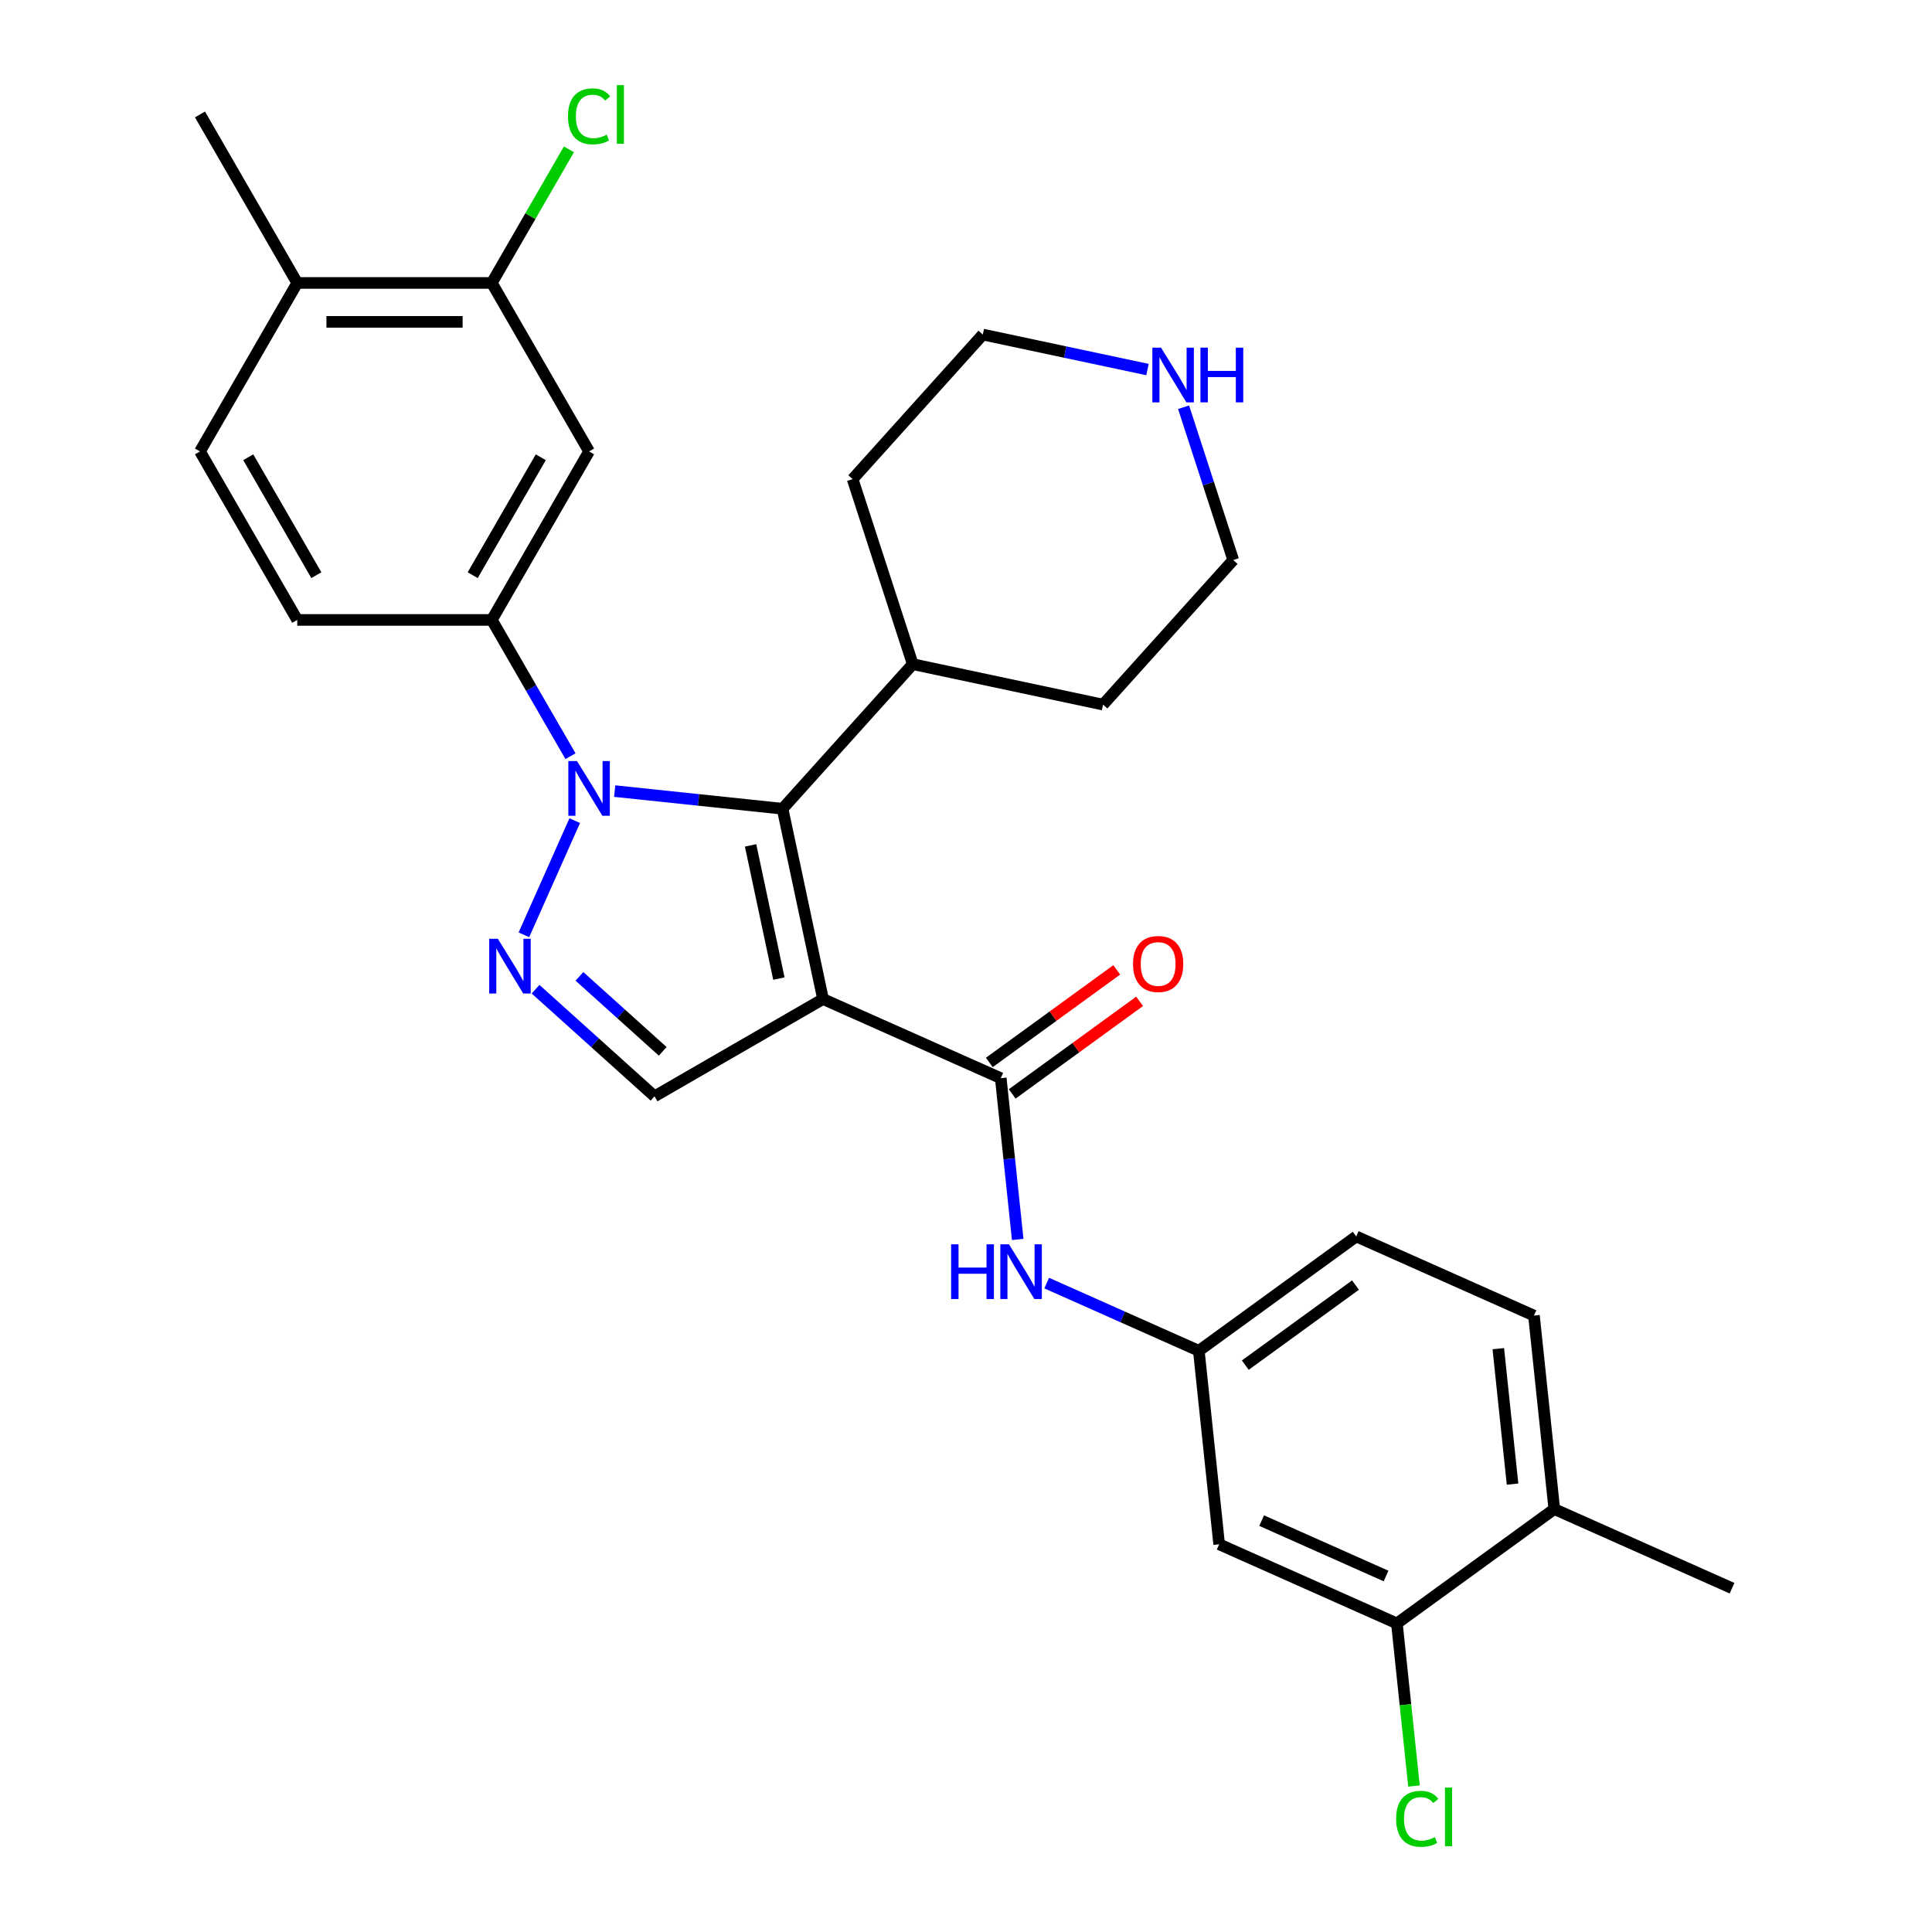 <?xml version='1.0' encoding='iso-8859-1'?>
<svg version='1.1' baseProfile='full'
              xmlns='http://www.w3.org/2000/svg'
                      xmlns:rdkit='http://www.rdkit.org/xml'
                      xmlns:xlink='http://www.w3.org/1999/xlink'
                  xml:space='preserve'
width='1000px' height='1000px' viewBox='0 0 1000 1000'>
<!-- END OF HEADER -->
<rect style='opacity:1.0;fill:#FFFFFF;stroke:none' width='1000' height='1000' x='0' y='0'> </rect>
<path class='bond-1' d='M 425.994,517.107 L 405.057,418.606' style='fill:none;fill-rule:evenodd;stroke:#000000;stroke-width:6px;stroke-linecap:butt;stroke-linejoin:miter;stroke-opacity:1' />
<path class='bond-1' d='M 403.153,506.519 L 388.497,437.569' style='fill:none;fill-rule:evenodd;stroke:#000000;stroke-width:6px;stroke-linecap:butt;stroke-linejoin:miter;stroke-opacity:1' />
<path class='bond-3' d='M 425.994,517.107 L 517.989,558.066' style='fill:none;fill-rule:evenodd;stroke:#000000;stroke-width:6px;stroke-linecap:butt;stroke-linejoin:miter;stroke-opacity:1' />
<path class='bond-4' d='M 425.994,517.107 L 338.784,567.457' style='fill:none;fill-rule:evenodd;stroke:#000000;stroke-width:6px;stroke-linecap:butt;stroke-linejoin:miter;stroke-opacity:1' />
<path class='bond-0' d='M 318.165,409.474 L 361.611,414.04' style='fill:none;fill-rule:evenodd;stroke:#0000FF;stroke-width:6px;stroke-linecap:butt;stroke-linejoin:miter;stroke-opacity:1' />
<path class='bond-0' d='M 361.611,414.04 L 405.057,418.606' style='fill:none;fill-rule:evenodd;stroke:#000000;stroke-width:6px;stroke-linecap:butt;stroke-linejoin:miter;stroke-opacity:1' />
<path class='bond-5' d='M 295.279,391.403 L 274.918,356.137' style='fill:none;fill-rule:evenodd;stroke:#0000FF;stroke-width:6px;stroke-linecap:butt;stroke-linejoin:miter;stroke-opacity:1' />
<path class='bond-5' d='M 274.918,356.137 L 254.557,320.871' style='fill:none;fill-rule:evenodd;stroke:#000000;stroke-width:6px;stroke-linecap:butt;stroke-linejoin:miter;stroke-opacity:1' />
<path class='bond-29' d='M 297.482,424.758 L 271.171,483.854' style='fill:none;fill-rule:evenodd;stroke:#0000FF;stroke-width:6px;stroke-linecap:butt;stroke-linejoin:miter;stroke-opacity:1' />
<path class='bond-13' d='M 405.057,418.606 L 472.439,343.771' style='fill:none;fill-rule:evenodd;stroke:#000000;stroke-width:6px;stroke-linecap:butt;stroke-linejoin:miter;stroke-opacity:1' />
<path class='bond-2' d='M 277.206,512.012 L 307.995,539.735' style='fill:none;fill-rule:evenodd;stroke:#0000FF;stroke-width:6px;stroke-linecap:butt;stroke-linejoin:miter;stroke-opacity:1' />
<path class='bond-2' d='M 307.995,539.735 L 338.784,567.457' style='fill:none;fill-rule:evenodd;stroke:#000000;stroke-width:6px;stroke-linecap:butt;stroke-linejoin:miter;stroke-opacity:1' />
<path class='bond-2' d='M 299.919,505.362 L 321.472,524.768' style='fill:none;fill-rule:evenodd;stroke:#0000FF;stroke-width:6px;stroke-linecap:butt;stroke-linejoin:miter;stroke-opacity:1' />
<path class='bond-2' d='M 321.472,524.768 L 343.024,544.173' style='fill:none;fill-rule:evenodd;stroke:#000000;stroke-width:6px;stroke-linecap:butt;stroke-linejoin:miter;stroke-opacity:1' />
<path class='bond-7' d='M 517.989,558.066 L 522.375,599.802' style='fill:none;fill-rule:evenodd;stroke:#000000;stroke-width:6px;stroke-linecap:butt;stroke-linejoin:miter;stroke-opacity:1' />
<path class='bond-7' d='M 522.375,599.802 L 526.762,641.537' style='fill:none;fill-rule:evenodd;stroke:#0000FF;stroke-width:6px;stroke-linecap:butt;stroke-linejoin:miter;stroke-opacity:1' />
<path class='bond-12' d='M 523.908,566.212 L 556.883,542.254' style='fill:none;fill-rule:evenodd;stroke:#000000;stroke-width:6px;stroke-linecap:butt;stroke-linejoin:miter;stroke-opacity:1' />
<path class='bond-12' d='M 556.883,542.254 L 589.859,518.296' style='fill:none;fill-rule:evenodd;stroke:#FF0000;stroke-width:6px;stroke-linecap:butt;stroke-linejoin:miter;stroke-opacity:1' />
<path class='bond-12' d='M 512.07,549.919 L 545.045,525.961' style='fill:none;fill-rule:evenodd;stroke:#000000;stroke-width:6px;stroke-linecap:butt;stroke-linejoin:miter;stroke-opacity:1' />
<path class='bond-12' d='M 545.045,525.961 L 578.021,502.002' style='fill:none;fill-rule:evenodd;stroke:#FF0000;stroke-width:6px;stroke-linecap:butt;stroke-linejoin:miter;stroke-opacity:1' />
<path class='bond-6' d='M 254.557,320.871 L 304.908,233.661' style='fill:none;fill-rule:evenodd;stroke:#000000;stroke-width:6px;stroke-linecap:butt;stroke-linejoin:miter;stroke-opacity:1' />
<path class='bond-6' d='M 244.668,297.719 L 279.913,236.672' style='fill:none;fill-rule:evenodd;stroke:#000000;stroke-width:6px;stroke-linecap:butt;stroke-linejoin:miter;stroke-opacity:1' />
<path class='bond-15' d='M 254.557,320.871 L 153.856,320.871' style='fill:none;fill-rule:evenodd;stroke:#000000;stroke-width:6px;stroke-linecap:butt;stroke-linejoin:miter;stroke-opacity:1' />
<path class='bond-8' d='M 304.908,233.661 L 254.557,146.452' style='fill:none;fill-rule:evenodd;stroke:#000000;stroke-width:6px;stroke-linecap:butt;stroke-linejoin:miter;stroke-opacity:1' />
<path class='bond-11' d='M 541.772,664.118 L 581.141,681.646' style='fill:none;fill-rule:evenodd;stroke:#0000FF;stroke-width:6px;stroke-linecap:butt;stroke-linejoin:miter;stroke-opacity:1' />
<path class='bond-11' d='M 581.141,681.646 L 620.51,699.174' style='fill:none;fill-rule:evenodd;stroke:#000000;stroke-width:6px;stroke-linecap:butt;stroke-linejoin:miter;stroke-opacity:1' />
<path class='bond-20' d='M 254.557,146.452 L 274.52,111.875' style='fill:none;fill-rule:evenodd;stroke:#000000;stroke-width:6px;stroke-linecap:butt;stroke-linejoin:miter;stroke-opacity:1' />
<path class='bond-20' d='M 274.52,111.875 L 294.482,77.299' style='fill:none;fill-rule:evenodd;stroke:#00CC00;stroke-width:6px;stroke-linecap:butt;stroke-linejoin:miter;stroke-opacity:1' />
<path class='bond-32' d='M 254.557,146.452 L 153.856,146.452' style='fill:none;fill-rule:evenodd;stroke:#000000;stroke-width:6px;stroke-linecap:butt;stroke-linejoin:miter;stroke-opacity:1' />
<path class='bond-32' d='M 239.452,166.592 L 168.961,166.592' style='fill:none;fill-rule:evenodd;stroke:#000000;stroke-width:6px;stroke-linecap:butt;stroke-linejoin:miter;stroke-opacity:1' />
<path class='bond-9' d='M 723.031,840.282 L 631.036,799.323' style='fill:none;fill-rule:evenodd;stroke:#000000;stroke-width:6px;stroke-linecap:butt;stroke-linejoin:miter;stroke-opacity:1' />
<path class='bond-9' d='M 717.423,815.739 L 653.027,787.068' style='fill:none;fill-rule:evenodd;stroke:#000000;stroke-width:6px;stroke-linecap:butt;stroke-linejoin:miter;stroke-opacity:1' />
<path class='bond-21' d='M 723.031,840.282 L 727.454,882.368' style='fill:none;fill-rule:evenodd;stroke:#000000;stroke-width:6px;stroke-linecap:butt;stroke-linejoin:miter;stroke-opacity:1' />
<path class='bond-21' d='M 727.454,882.368 L 731.878,924.454' style='fill:none;fill-rule:evenodd;stroke:#00CC00;stroke-width:6px;stroke-linecap:butt;stroke-linejoin:miter;stroke-opacity:1' />
<path class='bond-31' d='M 723.031,840.282 L 804.5,781.091' style='fill:none;fill-rule:evenodd;stroke:#000000;stroke-width:6px;stroke-linecap:butt;stroke-linejoin:miter;stroke-opacity:1' />
<path class='bond-10' d='M 631.036,799.323 L 620.51,699.174' style='fill:none;fill-rule:evenodd;stroke:#000000;stroke-width:6px;stroke-linecap:butt;stroke-linejoin:miter;stroke-opacity:1' />
<path class='bond-22' d='M 620.51,699.174 L 701.978,639.983' style='fill:none;fill-rule:evenodd;stroke:#000000;stroke-width:6px;stroke-linecap:butt;stroke-linejoin:miter;stroke-opacity:1' />
<path class='bond-22' d='M 644.568,706.589 L 701.596,665.155' style='fill:none;fill-rule:evenodd;stroke:#000000;stroke-width:6px;stroke-linecap:butt;stroke-linejoin:miter;stroke-opacity:1' />
<path class='bond-27' d='M 472.439,343.771 L 441.321,247.999' style='fill:none;fill-rule:evenodd;stroke:#000000;stroke-width:6px;stroke-linecap:butt;stroke-linejoin:miter;stroke-opacity:1' />
<path class='bond-28' d='M 472.439,343.771 L 570.939,364.708' style='fill:none;fill-rule:evenodd;stroke:#000000;stroke-width:6px;stroke-linecap:butt;stroke-linejoin:miter;stroke-opacity:1' />
<path class='bond-14' d='M 612.622,210.778 L 625.472,250.325' style='fill:none;fill-rule:evenodd;stroke:#0000FF;stroke-width:6px;stroke-linecap:butt;stroke-linejoin:miter;stroke-opacity:1' />
<path class='bond-14' d='M 625.472,250.325 L 638.321,289.873' style='fill:none;fill-rule:evenodd;stroke:#000000;stroke-width:6px;stroke-linecap:butt;stroke-linejoin:miter;stroke-opacity:1' />
<path class='bond-30' d='M 593.946,191.282 L 551.324,182.223' style='fill:none;fill-rule:evenodd;stroke:#0000FF;stroke-width:6px;stroke-linecap:butt;stroke-linejoin:miter;stroke-opacity:1' />
<path class='bond-30' d='M 551.324,182.223 L 508.703,173.163' style='fill:none;fill-rule:evenodd;stroke:#000000;stroke-width:6px;stroke-linecap:butt;stroke-linejoin:miter;stroke-opacity:1' />
<path class='bond-18' d='M 153.856,320.871 L 103.506,233.661' style='fill:none;fill-rule:evenodd;stroke:#000000;stroke-width:6px;stroke-linecap:butt;stroke-linejoin:miter;stroke-opacity:1' />
<path class='bond-18' d='M 163.745,297.719 L 128.5,236.672' style='fill:none;fill-rule:evenodd;stroke:#000000;stroke-width:6px;stroke-linecap:butt;stroke-linejoin:miter;stroke-opacity:1' />
<path class='bond-16' d='M 153.856,146.452 L 103.506,233.661' style='fill:none;fill-rule:evenodd;stroke:#000000;stroke-width:6px;stroke-linecap:butt;stroke-linejoin:miter;stroke-opacity:1' />
<path class='bond-26' d='M 153.856,146.452 L 103.506,59.242' style='fill:none;fill-rule:evenodd;stroke:#000000;stroke-width:6px;stroke-linecap:butt;stroke-linejoin:miter;stroke-opacity:1' />
<path class='bond-17' d='M 804.5,781.091 L 793.973,680.942' style='fill:none;fill-rule:evenodd;stroke:#000000;stroke-width:6px;stroke-linecap:butt;stroke-linejoin:miter;stroke-opacity:1' />
<path class='bond-17' d='M 782.891,768.174 L 775.522,698.07' style='fill:none;fill-rule:evenodd;stroke:#000000;stroke-width:6px;stroke-linecap:butt;stroke-linejoin:miter;stroke-opacity:1' />
<path class='bond-25' d='M 804.5,781.091 L 896.494,822.05' style='fill:none;fill-rule:evenodd;stroke:#000000;stroke-width:6px;stroke-linecap:butt;stroke-linejoin:miter;stroke-opacity:1' />
<path class='bond-19' d='M 793.973,680.942 L 701.978,639.983' style='fill:none;fill-rule:evenodd;stroke:#000000;stroke-width:6px;stroke-linecap:butt;stroke-linejoin:miter;stroke-opacity:1' />
<path class='bond-23' d='M 508.703,173.163 L 441.321,247.999' style='fill:none;fill-rule:evenodd;stroke:#000000;stroke-width:6px;stroke-linecap:butt;stroke-linejoin:miter;stroke-opacity:1' />
<path class='bond-24' d='M 638.321,289.873 L 570.939,364.708' style='fill:none;fill-rule:evenodd;stroke:#000000;stroke-width:6px;stroke-linecap:butt;stroke-linejoin:miter;stroke-opacity:1' />
<path  class='atom-1' d='M 298.648 393.92
L 307.928 408.92
Q 308.848 410.4, 310.328 413.08
Q 311.808 415.76, 311.888 415.92
L 311.888 393.92
L 315.648 393.92
L 315.648 422.24
L 311.768 422.24
L 301.808 405.84
Q 300.648 403.92, 299.408 401.72
Q 298.208 399.52, 297.848 398.84
L 297.848 422.24
L 294.168 422.24
L 294.168 393.92
L 298.648 393.92
' fill='#0000FF'/>
<path  class='atom-3' d='M 257.689 485.915
L 266.969 500.915
Q 267.889 502.395, 269.369 505.075
Q 270.849 507.755, 270.929 507.915
L 270.929 485.915
L 274.689 485.915
L 274.689 514.235
L 270.809 514.235
L 260.849 497.835
Q 259.689 495.915, 258.449 493.715
Q 257.249 491.515, 256.889 490.835
L 256.889 514.235
L 253.209 514.235
L 253.209 485.915
L 257.689 485.915
' fill='#0000FF'/>
<path  class='atom-8' d='M 492.295 644.055
L 496.135 644.055
L 496.135 656.095
L 510.615 656.095
L 510.615 644.055
L 514.455 644.055
L 514.455 672.375
L 510.615 672.375
L 510.615 659.295
L 496.135 659.295
L 496.135 672.375
L 492.295 672.375
L 492.295 644.055
' fill='#0000FF'/>
<path  class='atom-8' d='M 522.255 644.055
L 531.535 659.055
Q 532.455 660.535, 533.935 663.215
Q 535.415 665.895, 535.495 666.055
L 535.495 644.055
L 539.255 644.055
L 539.255 672.375
L 535.375 672.375
L 525.415 655.975
Q 524.255 654.055, 523.015 651.855
Q 521.815 649.655, 521.455 648.975
L 521.455 672.375
L 517.775 672.375
L 517.775 644.055
L 522.255 644.055
' fill='#0000FF'/>
<path  class='atom-13' d='M 586.457 498.955
Q 586.457 492.155, 589.817 488.355
Q 593.177 484.555, 599.457 484.555
Q 605.737 484.555, 609.097 488.355
Q 612.457 492.155, 612.457 498.955
Q 612.457 505.835, 609.057 509.755
Q 605.657 513.635, 599.457 513.635
Q 593.217 513.635, 589.817 509.755
Q 586.457 505.875, 586.457 498.955
M 599.457 510.435
Q 603.777 510.435, 606.097 507.555
Q 608.457 504.635, 608.457 498.955
Q 608.457 493.395, 606.097 490.595
Q 603.777 487.755, 599.457 487.755
Q 595.137 487.755, 592.777 490.555
Q 590.457 493.355, 590.457 498.955
Q 590.457 504.675, 592.777 507.555
Q 595.137 510.435, 599.457 510.435
' fill='#FF0000'/>
<path  class='atom-15' d='M 600.943 179.94
L 610.223 194.94
Q 611.143 196.42, 612.623 199.1
Q 614.103 201.78, 614.183 201.94
L 614.183 179.94
L 617.943 179.94
L 617.943 208.26
L 614.063 208.26
L 604.103 191.86
Q 602.943 189.94, 601.703 187.74
Q 600.503 185.54, 600.143 184.86
L 600.143 208.26
L 596.463 208.26
L 596.463 179.94
L 600.943 179.94
' fill='#0000FF'/>
<path  class='atom-15' d='M 621.343 179.94
L 625.183 179.94
L 625.183 191.98
L 639.663 191.98
L 639.663 179.94
L 643.503 179.94
L 643.503 208.26
L 639.663 208.26
L 639.663 195.18
L 625.183 195.18
L 625.183 208.26
L 621.343 208.26
L 621.343 179.94
' fill='#0000FF'/>
<path  class='atom-21' d='M 293.988 60.222
Q 293.988 53.182, 297.268 49.502
Q 300.588 45.782, 306.868 45.782
Q 312.708 45.782, 315.828 49.902
L 313.188 52.062
Q 310.908 49.062, 306.868 49.062
Q 302.588 49.062, 300.308 51.942
Q 298.068 54.782, 298.068 60.222
Q 298.068 65.822, 300.388 68.702
Q 302.748 71.582, 307.308 71.582
Q 310.428 71.582, 314.068 69.702
L 315.188 72.702
Q 313.708 73.662, 311.468 74.222
Q 309.228 74.782, 306.748 74.782
Q 300.588 74.782, 297.268 71.022
Q 293.988 67.262, 293.988 60.222
' fill='#00CC00'/>
<path  class='atom-21' d='M 319.268 44.062
L 322.948 44.062
L 322.948 74.422
L 319.268 74.422
L 319.268 44.062
' fill='#00CC00'/>
<path  class='atom-22' d='M 722.637 941.411
Q 722.637 934.371, 725.917 930.691
Q 729.237 926.971, 735.517 926.971
Q 741.357 926.971, 744.477 931.091
L 741.837 933.251
Q 739.557 930.251, 735.517 930.251
Q 731.237 930.251, 728.957 933.131
Q 726.717 935.971, 726.717 941.411
Q 726.717 947.011, 729.037 949.891
Q 731.397 952.771, 735.957 952.771
Q 739.077 952.771, 742.717 950.891
L 743.837 953.891
Q 742.357 954.851, 740.117 955.411
Q 737.877 955.971, 735.397 955.971
Q 729.237 955.971, 725.917 952.211
Q 722.637 948.451, 722.637 941.411
' fill='#00CC00'/>
<path  class='atom-22' d='M 747.917 925.251
L 751.597 925.251
L 751.597 955.611
L 747.917 955.611
L 747.917 925.251
' fill='#00CC00'/>
</svg>
